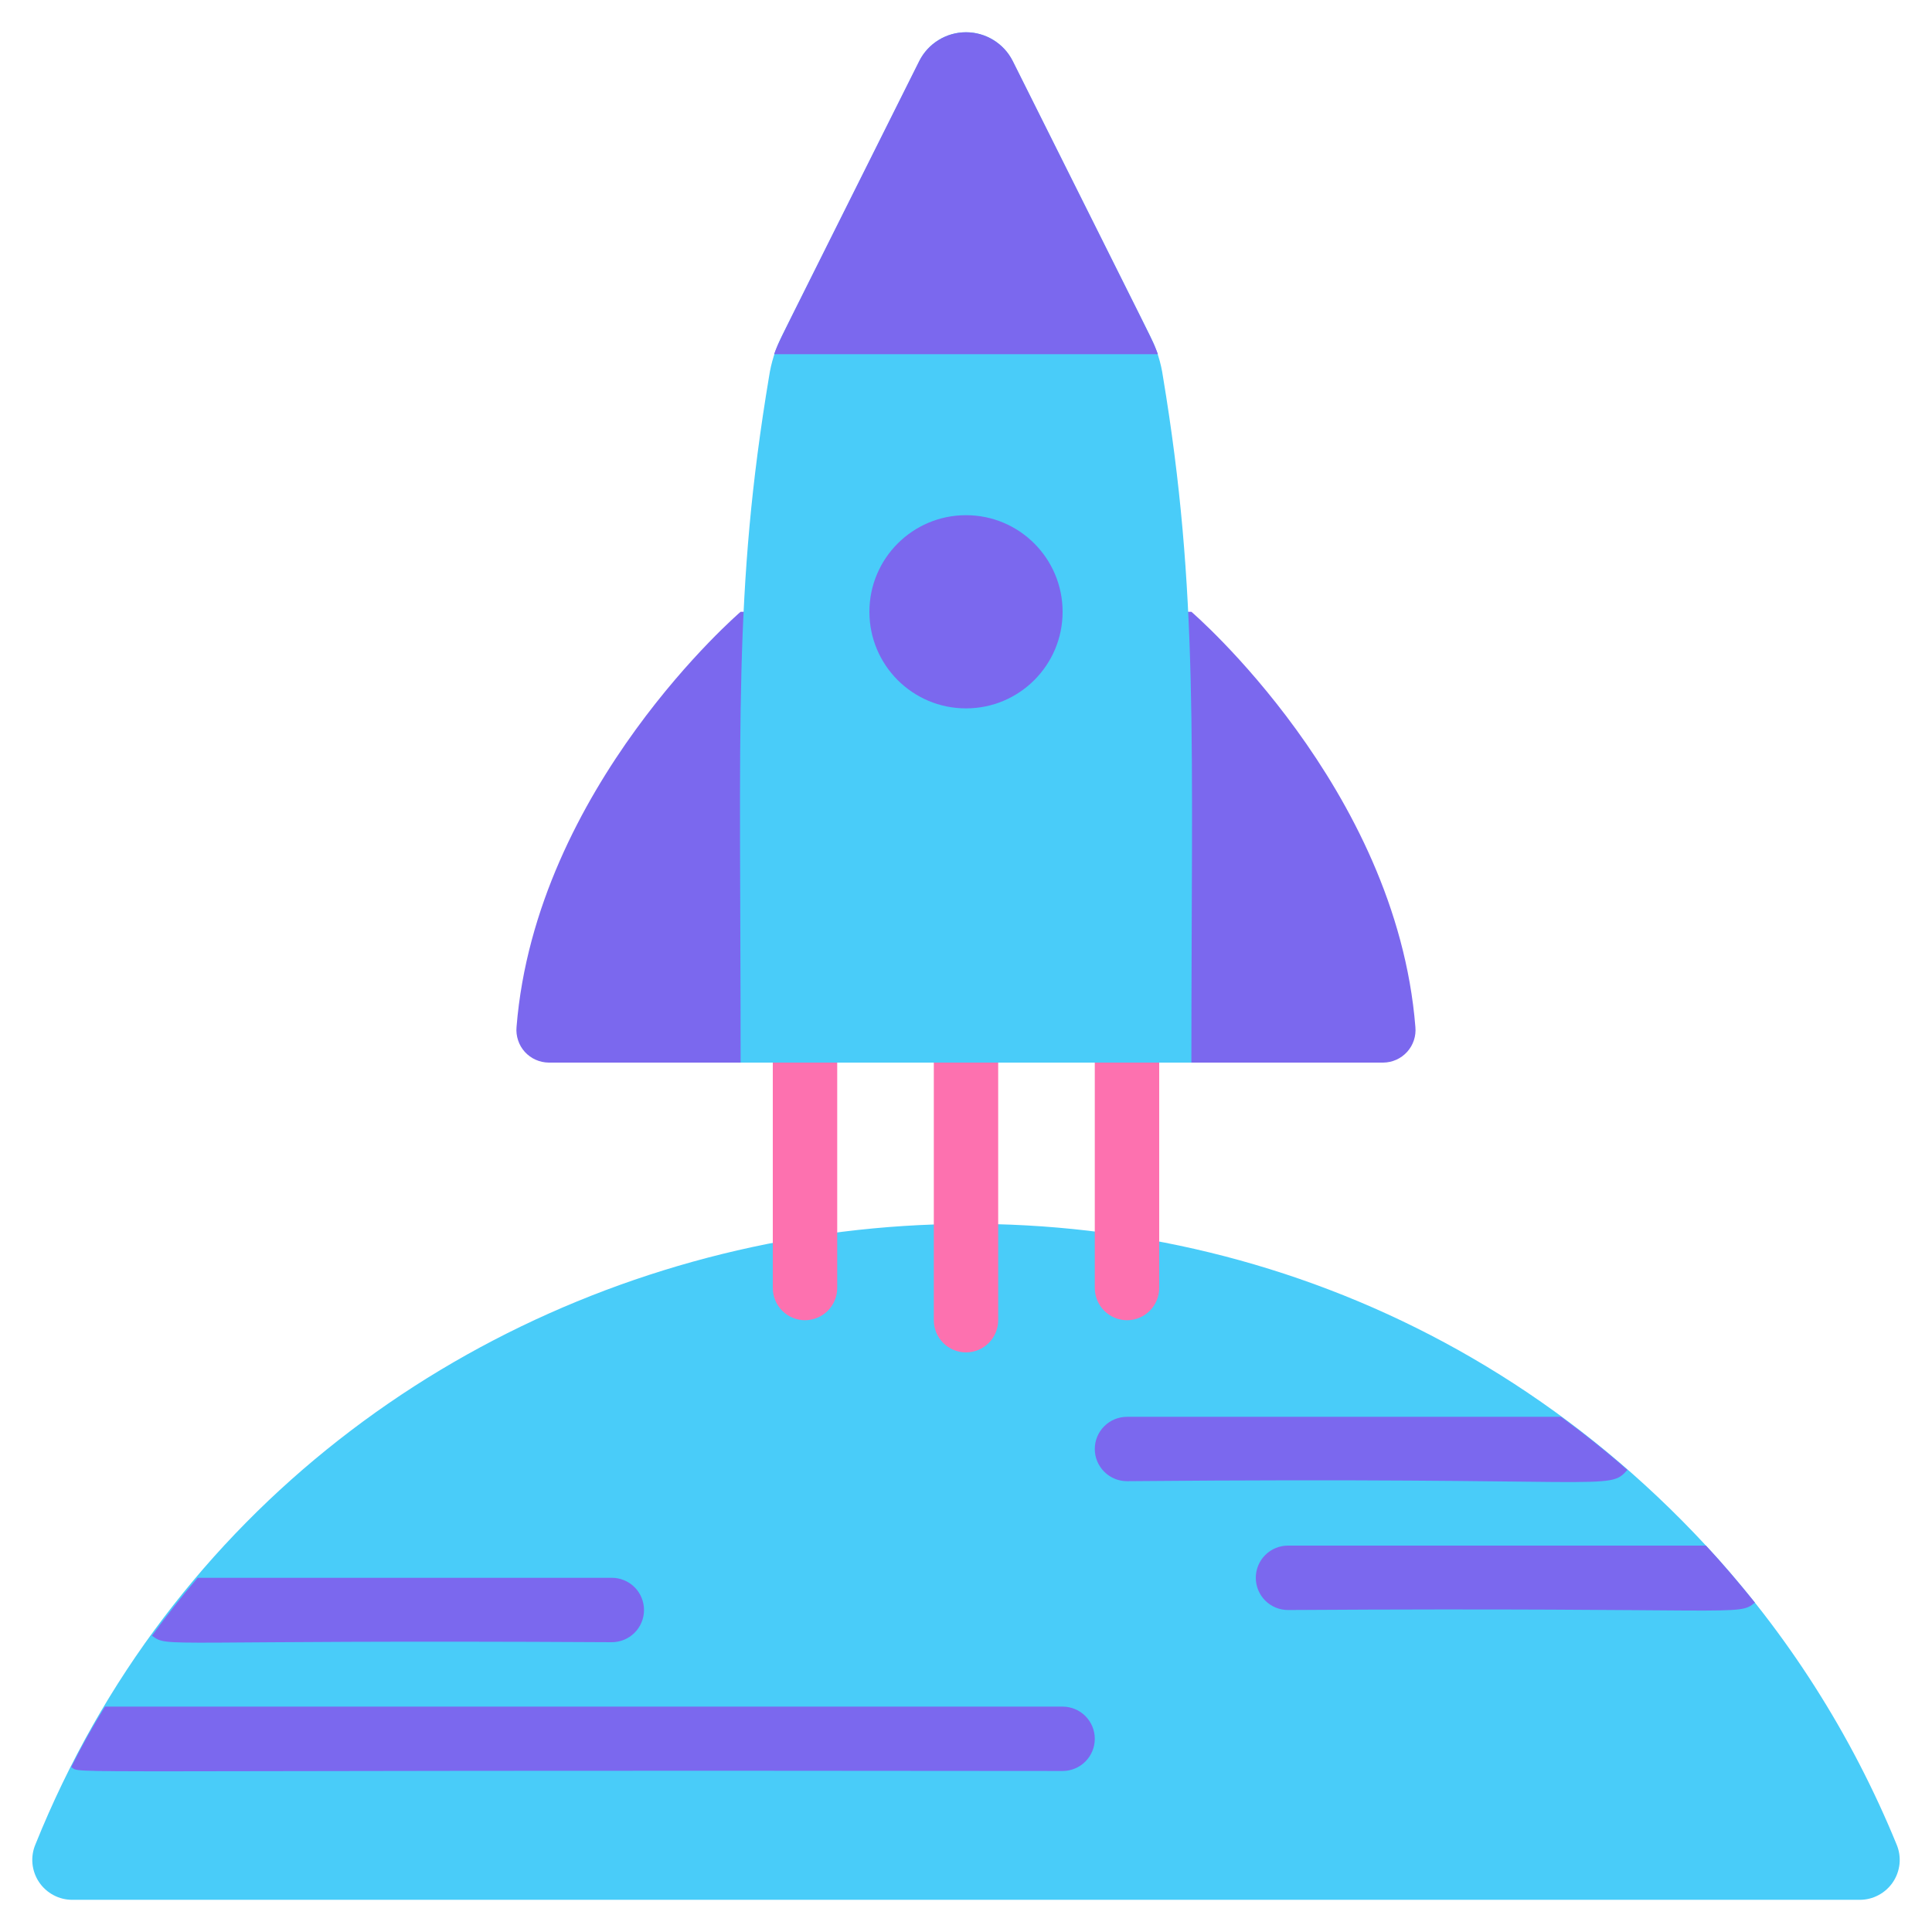 <svg xmlns="http://www.w3.org/2000/svg" width="50" height="50" viewBox="0 0 50 50" fill="none"><g id="fi_6437759" clip-path="url(#clip0_1_1166)"><g id="Icons"><path id="Vector" d="M48.125 49.167H1.875C1.704 49.168 1.536 49.127 1.385 49.046C1.234 48.966 1.105 48.85 1.01 48.708C0.915 48.566 0.857 48.403 0.84 48.232C0.824 48.062 0.85 47.891 0.917 47.733C7.864 30.472 31.101 25.933 44.15 40C46.245 42.261 47.916 44.881 49.083 47.733C49.15 47.891 49.176 48.062 49.16 48.232C49.143 48.403 49.085 48.566 48.99 48.708C48.895 48.85 48.766 48.966 48.615 49.046C48.464 49.127 48.296 49.168 48.125 49.167Z" fill="#49CCF9"></path><path id="Vector_2" d="M20.833 34.167C20.612 34.167 20.4 34.079 20.244 33.923C20.088 33.766 20 33.554 20 33.333V27.5C20 27.279 20.088 27.067 20.244 26.911C20.4 26.755 20.612 26.667 20.833 26.667C21.054 26.667 21.266 26.755 21.423 26.911C21.579 27.067 21.667 27.279 21.667 27.5V33.333C21.667 33.554 21.579 33.766 21.423 33.923C21.266 34.079 21.054 34.167 20.833 34.167Z" fill="#FD71AF"></path><path id="Vector_3" d="M25 35C24.779 35 24.567 34.912 24.411 34.756C24.254 34.6 24.167 34.388 24.167 34.167V27.5C24.167 27.279 24.254 27.067 24.411 26.911C24.567 26.755 24.779 26.667 25 26.667C25.221 26.667 25.433 26.755 25.589 26.911C25.745 27.067 25.833 27.279 25.833 27.5V34.167C25.833 34.388 25.745 34.6 25.589 34.756C25.433 34.912 25.221 35 25 35Z" fill="#FD71AF"></path><path id="Vector_4" d="M29.167 34.167C28.946 34.167 28.734 34.079 28.578 33.923C28.421 33.766 28.333 33.554 28.333 33.333V27.5C28.333 27.279 28.421 27.067 28.578 26.911C28.734 26.755 28.946 26.667 29.167 26.667C29.388 26.667 29.6 26.755 29.756 26.911C29.912 27.067 30 27.279 30 27.5V33.333C30 33.554 29.912 33.766 29.756 33.923C29.6 34.079 29.388 34.167 29.167 34.167Z" fill="#FD71AF"></path><path id="Vector_5" d="M30.833 15.833C30.833 15.833 36.135 20.378 36.63 26.578C36.641 26.695 36.628 26.812 36.591 26.923C36.554 27.034 36.495 27.136 36.416 27.223C36.338 27.309 36.242 27.379 36.136 27.426C36.029 27.474 35.913 27.499 35.797 27.5H14.202C14.085 27.499 13.969 27.474 13.863 27.426C13.756 27.379 13.661 27.309 13.582 27.223C13.504 27.136 13.444 27.034 13.408 26.923C13.371 26.812 13.357 26.695 13.368 26.578C13.865 20.378 19.167 15.833 19.167 15.833H30.833Z" fill="#7B68EE"></path><g id="Group"><path id="Vector_6" d="M28.333 45C28.333 45.221 28.245 45.433 28.089 45.589C27.933 45.745 27.721 45.833 27.5 45.833C0.634 45.798 2.173 45.922 1.842 45.733C2.108 45.2 2.4 44.675 2.717 44.167H27.5C27.721 44.167 27.933 44.255 28.089 44.411C28.245 44.567 28.333 44.779 28.333 45Z" fill="#7B68EE"></path><path id="Vector_7" d="M16.667 41.667C16.667 41.888 16.579 42.1 16.423 42.256C16.266 42.412 16.054 42.5 15.833 42.5C3.968 42.432 4.385 42.653 3.933 42.333C4.308 41.817 4.7 41.317 5.117 40.833H15.833C16.054 40.833 16.266 40.921 16.423 41.077C16.579 41.234 16.667 41.446 16.667 41.667Z" fill="#7B68EE"></path><path id="Vector_8" d="M42.117 38.042C41.612 38.6 41.848 38.218 29.167 38.333C28.946 38.333 28.734 38.245 28.578 38.089C28.421 37.933 28.333 37.721 28.333 37.5C28.333 37.279 28.421 37.067 28.578 36.911C28.734 36.755 28.946 36.667 29.167 36.667H40.4C40.992 37.1 41.567 37.558 42.117 38.042Z" fill="#7B68EE"></path><path id="Vector_9" d="M45.417 41.475C44.972 41.841 45.167 41.593 33.333 41.667C33.112 41.667 32.9 41.579 32.744 41.423C32.588 41.266 32.5 41.054 32.5 40.833C32.5 40.612 32.588 40.4 32.744 40.244C32.9 40.088 33.112 40 33.333 40H44.15C44.592 40.475 45.008 40.967 45.417 41.475Z" fill="#7B68EE"></path></g><path id="Vector_10" d="M29.776 8.718L26.206 1.578C26.094 1.355 25.921 1.167 25.709 1.035C25.495 0.904 25.25 0.834 25 0.834C24.75 0.834 24.505 0.904 24.292 1.035C24.079 1.167 23.906 1.355 23.794 1.578L20.224 8.718C20.065 9.042 19.957 9.388 19.903 9.745C18.977 15.302 19.167 18.634 19.167 27.5H30.833C30.833 19.128 31.027 15.333 30.097 9.745C30.046 9.388 29.937 9.041 29.776 8.718Z" fill="#49CCF9"></path><path id="Vector_11" d="M25 18.333C26.381 18.333 27.5 17.214 27.5 15.833C27.5 14.453 26.381 13.333 25 13.333C23.619 13.333 22.5 14.453 22.5 15.833C22.5 17.214 23.619 18.333 25 18.333Z" fill="#7B68EE"></path><path id="Vector_12" d="M29.967 9.167H20.033C20.2 8.739 19.838 9.492 23.792 1.575C23.905 1.352 24.078 1.165 24.292 1.035C24.505 0.904 24.75 0.835 25 0.835C25.25 0.835 25.495 0.904 25.708 1.035C25.922 1.165 26.095 1.352 26.208 1.575C30.158 9.484 29.801 8.739 29.967 9.167Z" fill="#7B68EE"></path></g></g><defs><clipPath id="clip0_1_1166"><rect width="50" height="50" fill="white"></rect></clipPath></defs></svg>